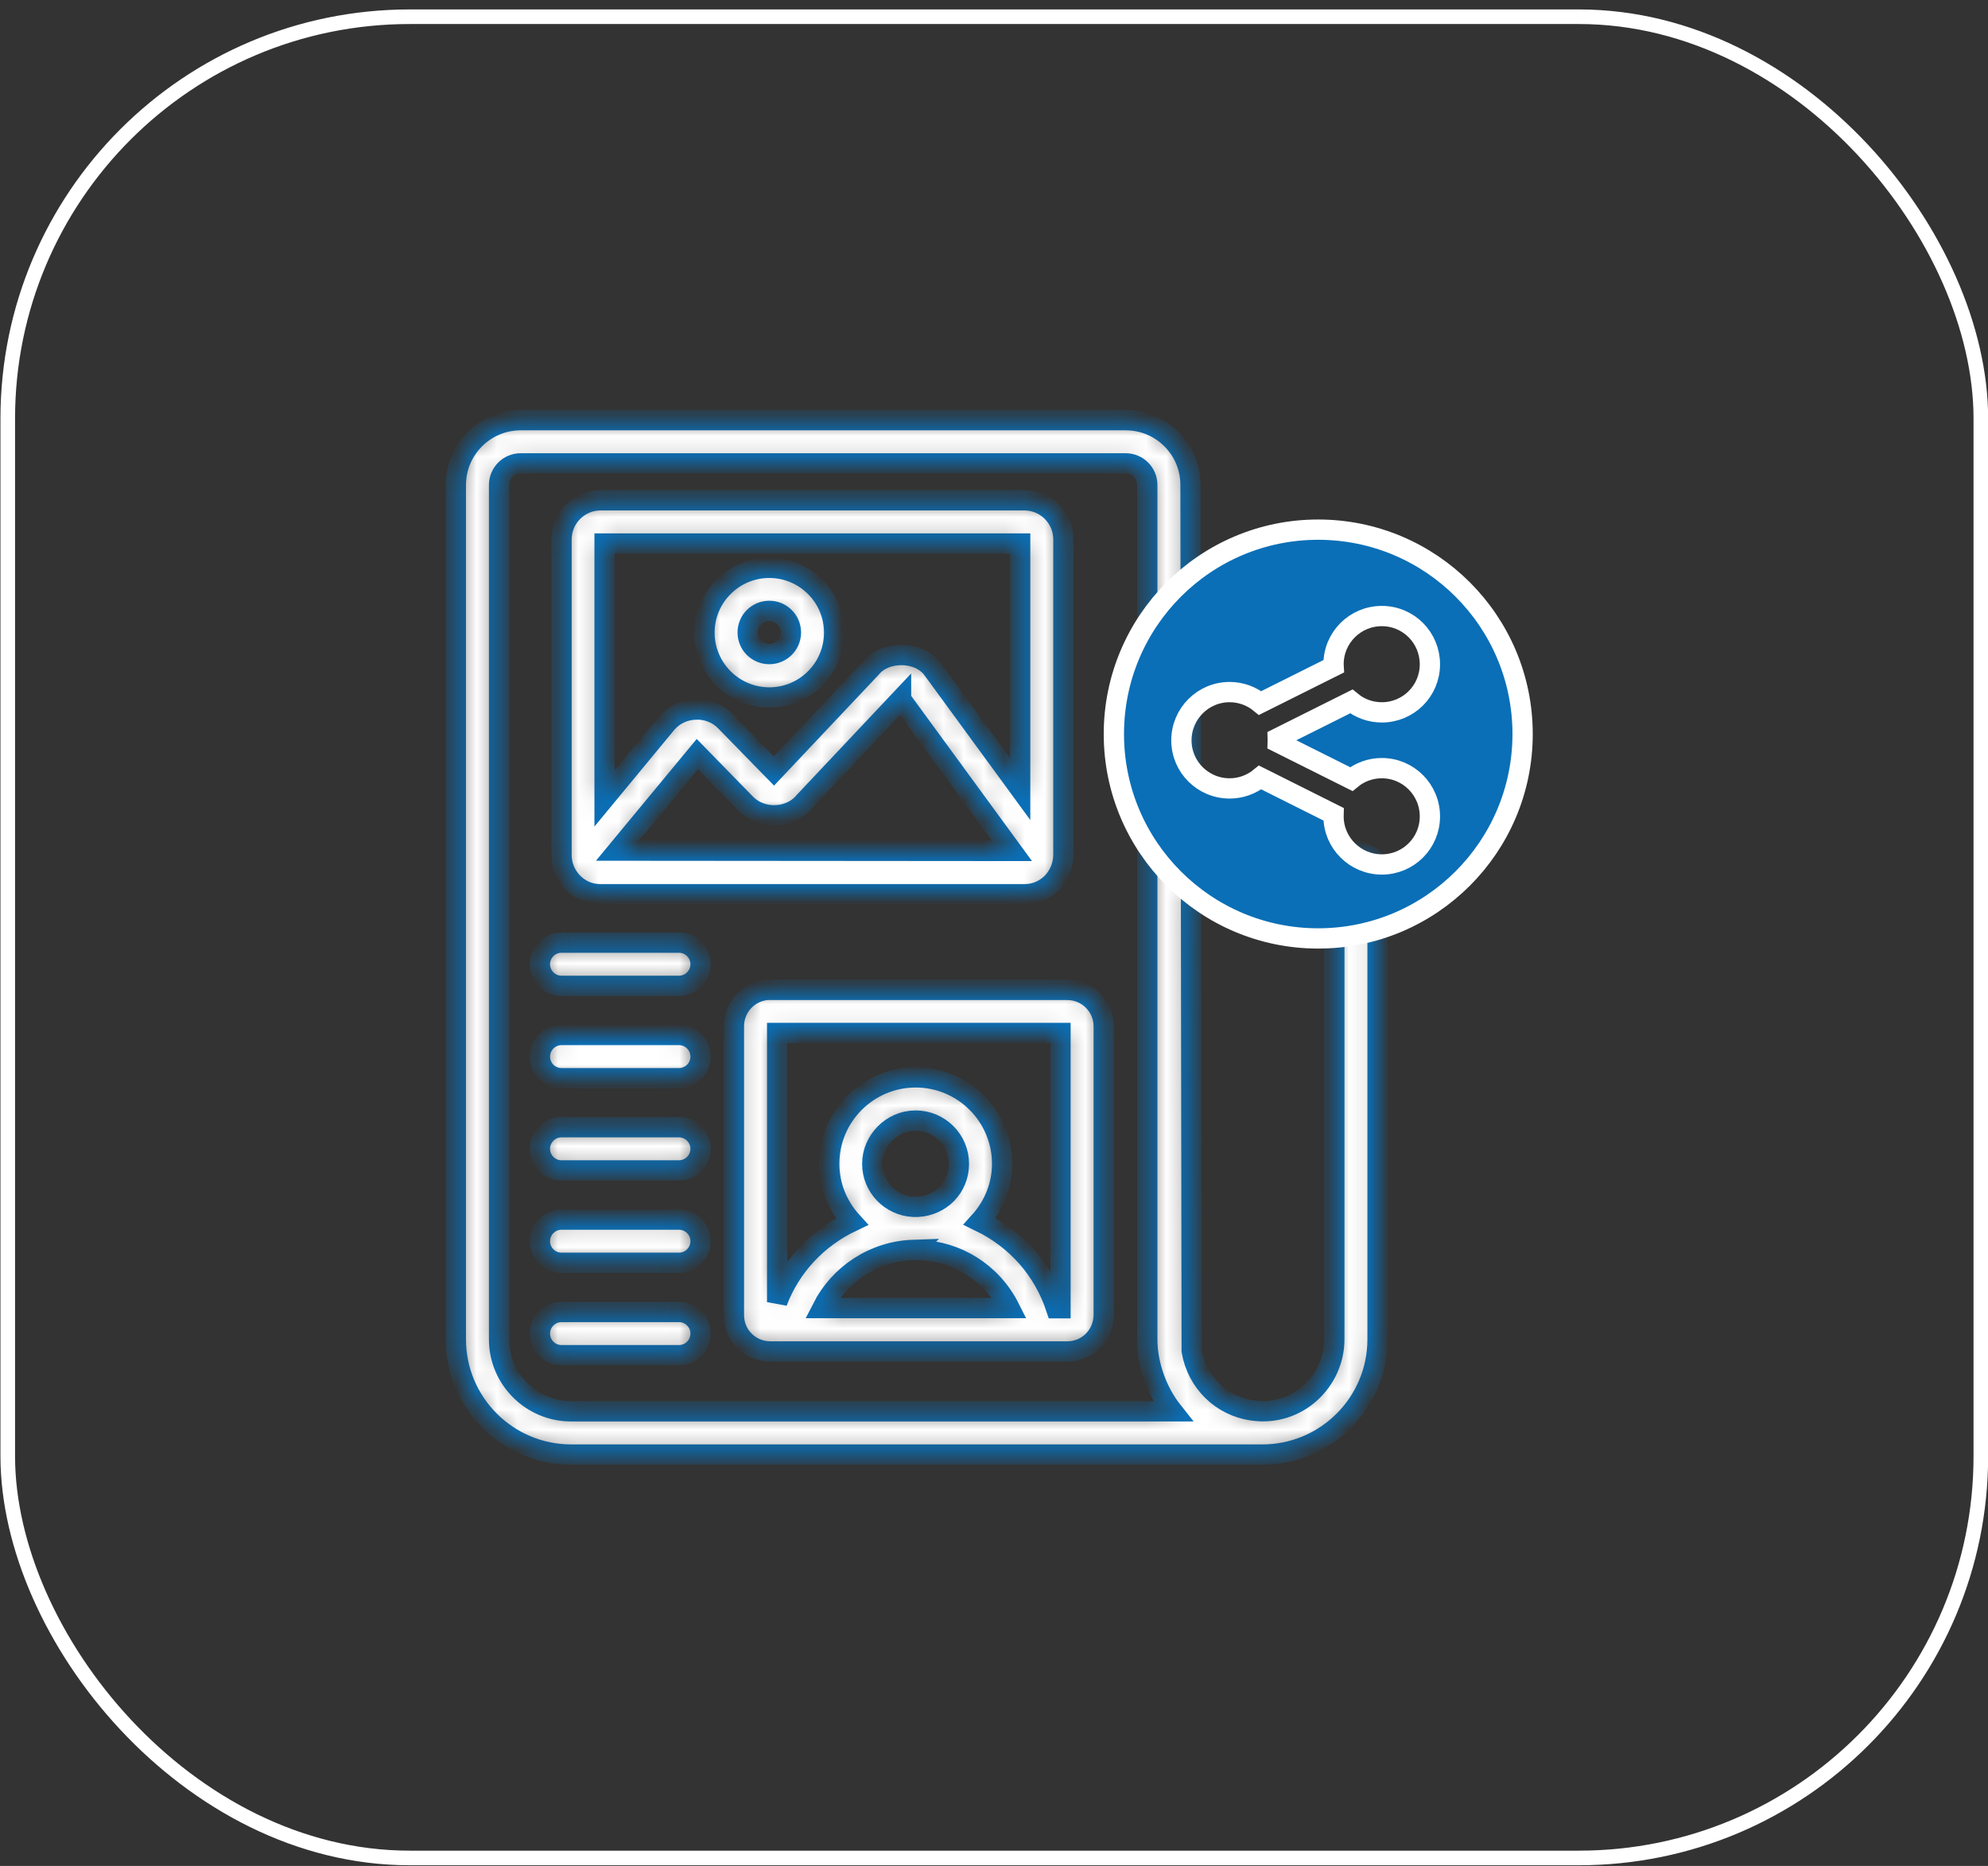 <?xml version="1.0" encoding="UTF-8"?> <svg xmlns="http://www.w3.org/2000/svg" width="98" height="92" viewBox="0 0 98 92" fill="none"><rect x="0" y="0" width="98" height="92" fill="#333333" stroke="none"/><rect x="0.382" y="0.825" width="97.265" height="90.781" rx="19.813" stroke="white" stroke-width="0.72"></rect><mask id="path-2-inside-1_359_18547" fill="white"><path d="M25.667 20.716C23.905 20.716 22.471 22.15 22.471 23.912V66.037C22.471 69.166 25.021 71.716 28.151 71.716H62.228C65.357 71.716 67.907 69.174 67.907 66.037V43.028C67.907 42.441 67.429 41.963 66.842 41.963H58.712L58.687 23.903C58.687 22.142 57.253 20.716 55.491 20.716H25.667ZM25.667 22.846H55.491C56.078 22.846 56.556 23.324 56.556 23.912C56.556 66.473 56.556 35.814 56.556 66.037C56.556 67.32 57.06 68.645 57.806 69.585H28.151C26.196 69.585 24.602 67.991 24.602 66.037V23.912C24.602 23.324 25.08 22.846 25.667 22.846ZM29.61 24.666C28.545 24.666 27.681 25.53 27.681 26.596V42.164C27.681 43.171 28.494 44.093 29.61 44.093H50.491C51.54 44.093 52.387 43.271 52.421 42.181V26.596C52.421 25.53 51.556 24.666 50.491 24.666H29.61ZM29.811 26.797H50.29V38.901L45.986 33.013C45.323 32.081 43.645 32.056 42.932 32.946L38.151 38.012L35.751 35.554C35.382 35.177 34.853 34.959 34.291 34.984C33.729 35.001 33.218 35.244 32.865 35.655L29.803 39.362V26.797H29.811ZM37.924 27.997C36.162 27.997 34.728 29.431 34.728 31.192C34.728 32.954 36.162 34.388 37.924 34.388C39.686 34.388 41.12 32.954 41.12 31.192C41.12 29.431 39.686 27.997 37.924 27.997ZM37.924 30.119C38.511 30.119 38.989 30.597 38.989 31.184C38.989 31.771 38.511 32.249 37.924 32.249C37.337 32.249 36.858 31.78 36.858 31.184C36.858 30.588 37.337 30.119 37.924 30.119ZM44.417 34.472L49.887 41.954L30.441 41.938L34.375 37.181L36.766 39.631C37.152 40.025 37.714 40.235 38.301 40.193C38.847 40.159 39.342 39.908 39.66 39.513L44.417 34.464V34.472ZM58.712 44.093H65.776V66.037C65.776 68.084 63.973 69.862 61.741 69.543C60.231 69.333 59.014 68.176 58.746 66.607L58.712 44.093ZM27.681 46.476C27.093 46.476 26.615 46.954 26.615 47.541C26.615 48.128 27.093 48.606 27.681 48.606H33.469C34.056 48.606 34.535 48.128 34.535 47.541C34.535 46.954 34.056 46.476 33.469 46.476H27.681ZM37.974 48.799C36.984 48.799 36.179 49.604 36.179 50.594V64.837C36.179 65.835 36.976 66.632 37.974 66.632H52.614C53.595 66.632 54.384 65.861 54.409 64.854V50.603C54.409 49.613 53.603 48.807 52.614 48.807H37.974V48.799ZM38.31 50.93H52.278V64.502H52.06C51.431 62.598 50.097 61.096 48.293 60.224C48.973 59.469 49.4 58.479 49.4 57.38C49.4 55.032 47.488 53.119 45.139 53.119C42.79 53.119 40.877 55.032 40.877 57.38C40.877 58.479 41.305 59.477 41.993 60.232C40.315 61.029 38.981 62.422 38.31 64.2V50.93ZM27.681 51.03C27.093 51.03 26.615 51.508 26.615 52.096C26.615 52.683 27.093 53.161 27.681 53.161H33.469C34.056 53.161 34.535 52.683 34.535 52.096C34.535 51.508 34.056 51.03 33.469 51.03H27.681ZM45.139 55.25C46.313 55.25 47.27 56.206 47.27 57.38C47.27 58.555 46.372 59.444 45.239 59.502C45.156 59.502 45.088 59.502 45.021 59.502C43.897 59.444 42.999 58.521 42.999 57.38C42.999 56.239 43.956 55.25 45.13 55.25H45.139ZM27.681 55.577C27.093 55.577 26.615 56.055 26.615 56.642C26.615 57.229 27.093 57.707 27.681 57.707H33.469C34.056 57.707 34.535 57.229 34.535 56.642C34.535 56.055 34.056 55.577 33.469 55.577H27.681ZM27.681 60.132C27.093 60.132 26.615 60.61 26.615 61.197C26.615 61.784 27.093 62.262 27.681 62.262H33.469C34.056 62.262 34.535 61.784 34.535 61.197C34.535 60.61 34.056 60.132 33.469 60.132H27.681ZM45.013 61.633C45.013 61.633 45.256 61.633 45.323 61.633C47.152 61.692 48.88 62.724 49.77 64.493H40.533C41.372 62.841 43.066 61.692 45.021 61.625L45.013 61.633ZM27.681 64.686C27.093 64.686 26.615 65.164 26.615 65.752C26.615 66.339 27.093 66.817 27.681 66.817H33.469C34.056 66.817 34.535 66.339 34.535 65.752C34.535 65.164 34.056 64.686 33.469 64.686H27.681Z"></path></mask><path d="M25.667 20.716C23.905 20.716 22.471 22.15 22.471 23.912V66.037C22.471 69.166 25.021 71.716 28.151 71.716H62.228C65.357 71.716 67.907 69.174 67.907 66.037V43.028C67.907 42.441 67.429 41.963 66.842 41.963H58.712L58.687 23.903C58.687 22.142 57.253 20.716 55.491 20.716H25.667ZM25.667 22.846H55.491C56.078 22.846 56.556 23.324 56.556 23.912C56.556 66.473 56.556 35.814 56.556 66.037C56.556 67.32 57.06 68.645 57.806 69.585H28.151C26.196 69.585 24.602 67.991 24.602 66.037V23.912C24.602 23.324 25.08 22.846 25.667 22.846ZM29.61 24.666C28.545 24.666 27.681 25.53 27.681 26.596V42.164C27.681 43.171 28.494 44.093 29.61 44.093H50.491C51.54 44.093 52.387 43.271 52.421 42.181V26.596C52.421 25.53 51.556 24.666 50.491 24.666H29.61ZM29.811 26.797H50.29V38.901L45.986 33.013C45.323 32.081 43.645 32.056 42.932 32.946L38.151 38.012L35.751 35.554C35.382 35.177 34.853 34.959 34.291 34.984C33.729 35.001 33.218 35.244 32.865 35.655L29.803 39.362V26.797H29.811ZM37.924 27.997C36.162 27.997 34.728 29.431 34.728 31.192C34.728 32.954 36.162 34.388 37.924 34.388C39.686 34.388 41.12 32.954 41.12 31.192C41.12 29.431 39.686 27.997 37.924 27.997ZM37.924 30.119C38.511 30.119 38.989 30.597 38.989 31.184C38.989 31.771 38.511 32.249 37.924 32.249C37.337 32.249 36.858 31.78 36.858 31.184C36.858 30.588 37.337 30.119 37.924 30.119ZM44.417 34.472L49.887 41.954L30.441 41.938L34.375 37.181L36.766 39.631C37.152 40.025 37.714 40.235 38.301 40.193C38.847 40.159 39.342 39.908 39.66 39.513L44.417 34.464V34.472ZM58.712 44.093H65.776V66.037C65.776 68.084 63.973 69.862 61.741 69.543C60.231 69.333 59.014 68.176 58.746 66.607L58.712 44.093ZM27.681 46.476C27.093 46.476 26.615 46.954 26.615 47.541C26.615 48.128 27.093 48.606 27.681 48.606H33.469C34.056 48.606 34.535 48.128 34.535 47.541C34.535 46.954 34.056 46.476 33.469 46.476H27.681ZM37.974 48.799C36.984 48.799 36.179 49.604 36.179 50.594V64.837C36.179 65.835 36.976 66.632 37.974 66.632H52.614C53.595 66.632 54.384 65.861 54.409 64.854V50.603C54.409 49.613 53.603 48.807 52.614 48.807H37.974V48.799ZM38.31 50.93H52.278V64.502H52.06C51.431 62.598 50.097 61.096 48.293 60.224C48.973 59.469 49.4 58.479 49.4 57.38C49.4 55.032 47.488 53.119 45.139 53.119C42.79 53.119 40.877 55.032 40.877 57.38C40.877 58.479 41.305 59.477 41.993 60.232C40.315 61.029 38.981 62.422 38.31 64.2V50.93ZM27.681 51.03C27.093 51.03 26.615 51.508 26.615 52.096C26.615 52.683 27.093 53.161 27.681 53.161H33.469C34.056 53.161 34.535 52.683 34.535 52.096C34.535 51.508 34.056 51.03 33.469 51.03H27.681ZM45.139 55.25C46.313 55.25 47.27 56.206 47.27 57.38C47.27 58.555 46.372 59.444 45.239 59.502C45.156 59.502 45.088 59.502 45.021 59.502C43.897 59.444 42.999 58.521 42.999 57.38C42.999 56.239 43.956 55.25 45.13 55.25H45.139ZM27.681 55.577C27.093 55.577 26.615 56.055 26.615 56.642C26.615 57.229 27.093 57.707 27.681 57.707H33.469C34.056 57.707 34.535 57.229 34.535 56.642C34.535 56.055 34.056 55.577 33.469 55.577H27.681ZM27.681 60.132C27.093 60.132 26.615 60.61 26.615 61.197C26.615 61.784 27.093 62.262 27.681 62.262H33.469C34.056 62.262 34.535 61.784 34.535 61.197C34.535 60.61 34.056 60.132 33.469 60.132H27.681ZM45.013 61.633C45.013 61.633 45.256 61.633 45.323 61.633C47.152 61.692 48.88 62.724 49.77 64.493H40.533C41.372 62.841 43.066 61.692 45.021 61.625L45.013 61.633ZM27.681 64.686C27.093 64.686 26.615 65.164 26.615 65.752C26.615 66.339 27.093 66.817 27.681 66.817H33.469C34.056 66.817 34.535 66.339 34.535 65.752C34.535 65.164 34.056 64.686 33.469 64.686H27.681Z" fill="white" stroke="#0A6FB7" mask="url(#path-2-inside-1_359_18547)"></path><path d="M65.738 32.753V32.77L65.739 32.786C65.739 32.792 65.74 32.799 65.74 32.805C65.741 32.82 65.742 32.836 65.743 32.852L62.12 34.663C61.699 34.316 61.165 34.123 60.617 34.123C59.299 34.123 58.238 35.196 58.238 36.502C58.238 37.812 59.302 38.873 60.617 38.873C61.165 38.873 61.698 38.681 62.12 38.333L65.74 40.147C65.739 40.181 65.738 40.217 65.738 40.252C65.738 41.563 66.812 42.622 68.117 42.622C69.424 42.622 70.488 41.57 70.488 40.252C70.488 38.937 69.426 37.873 68.117 37.873C67.562 37.873 67.032 38.066 66.613 38.413L62.986 36.599C62.987 36.565 62.988 36.533 62.988 36.502C62.988 36.469 62.987 36.434 62.986 36.397L66.613 34.584C67.032 34.931 67.562 35.123 68.117 35.123C69.424 35.123 70.488 34.071 70.488 32.753C70.488 31.439 69.436 30.374 68.117 30.374C66.801 30.374 65.738 31.436 65.738 32.753ZM54.909 36.192C54.909 30.63 59.417 26.114 64.979 26.114C70.55 26.114 75.058 30.63 75.058 36.192C75.058 41.754 70.542 46.269 64.979 46.269C59.417 46.269 54.909 41.754 54.909 36.192Z" fill="#0A6FB7" stroke="white"></path></svg> 